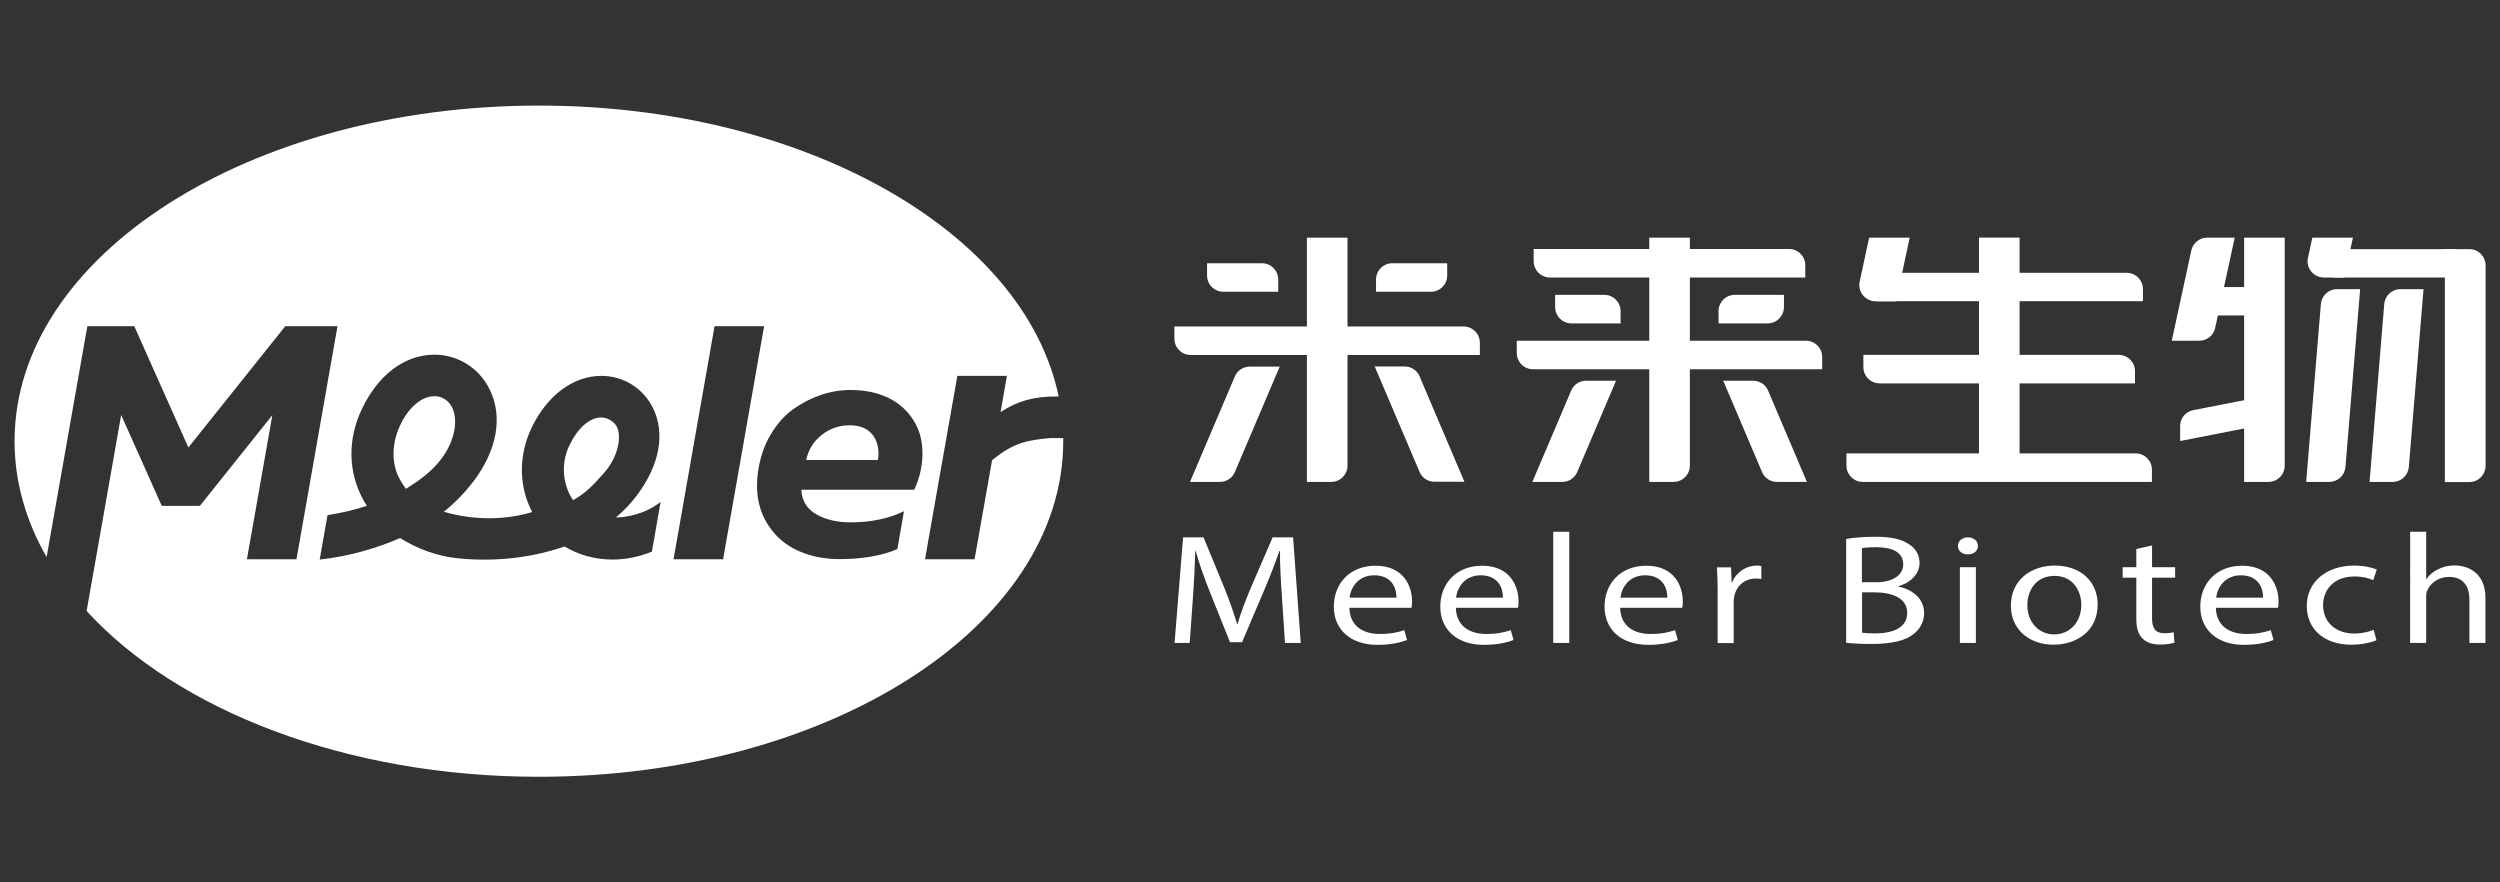 <?xml version="1.0" encoding="utf-8"?>
<!-- Generator: Adobe Illustrator 25.1.0, SVG Export Plug-In . SVG Version: 6.00 Build 0)  -->
<svg version="1.1" id="图层_1" xmlns="http://www.w3.org/2000/svg" xmlns:xlink="http://www.w3.org/1999/xlink" x="0px" y="0px"
	 viewBox="0 0 170 60" style="enable-background:new 0 0 170 60;" xml:space="preserve">
<rect x="0" y="0" width="170" height="60" fill="#333333" stroke="none"/>
<style type="text/css">
	.st0{fill:#FFFFFF;}
</style>
<g>
	<g>
		<g>
			<path class="st0" d="M100.63,24.14H80.97c-0.61,0-1.11-0.49-1.11-1.11v-0.83h19.66c0.61,0,1.11,0.49,1.11,1.11V24.14z"/>
			<path class="st0" d="M88.87,32.77V16.16h2.76v15.5c0,0.61-0.49,1.11-1.11,1.11H88.87z"/>
			<path class="st0" d="M93.48,24.92l3.05,7.17c0.17,0.41,0.57,0.67,1.02,0.67h2.03l-3.05-7.17c-0.17-0.41-0.57-0.67-1.02-0.67
				H93.48z"/>
			<path class="st0" d="M80.92,32.77l3.05-7.17c0.17-0.41,0.57-0.67,1.02-0.67h2.03l-3.05,7.17c-0.17,0.41-0.57,0.67-1.02,0.67
				H80.92z"/>
			<g>
				<path class="st0" d="M117.18,25.89l2.64,6.21c0.17,0.41,0.57,0.67,1.02,0.67h2.03l-2.64-6.21c-0.17-0.41-0.57-0.67-1.02-0.67
					H117.18z"/>
				<path class="st0" d="M104.2,32.77l2.64-6.21c0.17-0.41,0.57-0.67,1.02-0.67h2.03l-2.64,6.21c-0.17,0.41-0.57,0.67-1.02,0.67
					H104.2z"/>
			</g>
			<path class="st0" d="M123.91,25.11h-19.66c-0.61,0-1.11-0.49-1.11-1.11v-0.83h19.66c0.61,0,1.11,0.49,1.11,1.11V25.11z"/>
			<path class="st0" d="M146.33,32.77h-19.66c-0.61,0-1.11-0.49-1.11-1.11v-0.83h19.66c0.61,0,1.11,0.49,1.11,1.11V32.77z"/>
			<path class="st0" d="M112.15,32.77V16.16h2.76v15.5c0,0.61-0.49,1.11-1.11,1.11H112.15z"/>
			<g>
				<path class="st0" d="M156.82,32.77l1-12.1c0.05-0.57,0.53-1.01,1.1-1.01h1.57l-1,12.1c-0.05,0.57-0.53,1.01-1.1,1.01H156.82z"/>
				<path class="st0" d="M161.13,32.77l1-12.1c0.05-0.57,0.53-1.01,1.1-1.01h1.57l-1,12.1c-0.05,0.57-0.53,1.01-1.1,1.01H161.13z"/>
			</g>
			
				<rect x="128.16" y="22.56" transform="matrix(-1.836970e-16 1 -1 -1.836970e-16 159.891 -112.003)" class="st0" width="15.57" height="2.76"/>
			<path class="st0" d="M152.6,32.77V16.16h2.76v15.5c0,0.61-0.49,1.11-1.11,1.11H152.6z"/>
			<path class="st0" d="M126.46,19.15l0.64-2.99h2.76l-0.93,4.33h-1.39C126.84,20.48,126.31,19.84,126.46,19.15z"/>
			<path class="st0" d="M147.68,23.17l1.33-6.14c0.11-0.51,0.56-0.87,1.08-0.87h1.87l-1.33,6.14c-0.11,0.51-0.56,0.87-1.08,0.87
				H147.68z"/>
			<path class="st0" d="M156.94,17.54l0.3-1.38H160l-0.59,2.71h-1.39C157.32,18.87,156.79,18.22,156.94,17.54z"/>
			<path class="st0" d="M166.25,32.77V16.94h1.66c0.61,0,1.11,0.49,1.11,1.11v13.62c0,0.61-0.49,1.11-1.11,1.11H166.25z"/>
			<path class="st0" d="M145.72,20.48h-18.09v-1.93h16.98c0.61,0,1.11,0.49,1.11,1.11V20.48z"/>
			<path class="st0" d="M122.76,18.87H105.4c-0.61,0-1.11-0.49-1.11-1.11v-0.83h17.36c0.61,0,1.11,0.49,1.11,1.11V18.87z"/>
			<g>
				<path class="st0" d="M86.92,19.84h-3.73c-0.61,0-1.11-0.49-1.11-1.11v-0.83h3.73c0.61,0,1.11,0.49,1.11,1.11V19.84z"/>
				<path class="st0" d="M97.3,19.84h-3.73v-0.83c0-0.61,0.49-1.11,1.11-1.11h3.73v0.83C98.41,19.35,97.91,19.84,97.3,19.84z"/>
			</g>
			<g>
				<path class="st0" d="M110.2,21.99h-3.34c-0.61,0-1.11-0.49-1.11-1.11v-0.83h3.34c0.61,0,1.11,0.49,1.11,1.11V21.99z"/>
				<path class="st0" d="M120.2,21.99h-3.34v-0.83c0-0.61,0.49-1.11,1.11-1.11h3.34v0.83C121.3,21.5,120.81,21.99,120.2,21.99z"/>
			</g>
			<path class="st0" d="M155.03,28.66l-6.78,1.33v-1.02c0-0.53,0.37-0.98,0.89-1.08l5.88-1.15V28.66z"/>
			<polygon class="st0" points="166.99,18.87 158.65,18.87 157.72,16.94 166.99,16.94 			"/>
			<path class="st0" d="M145.18,26.07h-17.36c-0.61,0-1.11-0.49-1.11-1.11v-0.83h17.36c0.61,0,1.11,0.49,1.11,1.11V26.07z"/>
			<rect x="149.04" y="19.52" class="st0" width="5.84" height="1.93"/>
		</g>
		<g>
			<path class="st0" d="M87.17,40.57c-0.07-1-0.14-2.21-0.13-3.1H87c-0.29,0.83-0.64,1.74-1.06,2.72l-1.48,3.48h-0.82l-1.37-3.42
				c-0.4-1.01-0.73-1.93-0.96-2.78h-0.03c-0.03,0.89-0.08,2.09-0.16,3.17l-0.22,3.08h-1.03l0.58-7.18h1.39l1.43,3.47
				c0.35,0.88,0.63,1.67,0.85,2.42h0.03c0.22-0.73,0.51-1.52,0.89-2.42l1.5-3.47h1.39l0.52,7.18h-1.07L87.17,40.57z"/>
			<path class="st0" d="M91.76,41.32c0.02,1.27,0.96,1.79,2.06,1.79c0.78,0,1.26-0.12,1.67-0.26l0.19,0.67
				c-0.38,0.15-1.05,0.33-2.01,0.33c-1.85,0-2.97-1.05-2.97-2.6c0-1.56,1.08-2.78,2.84-2.78c1.97,0,2.48,1.47,2.48,2.42
				c0,0.2-0.01,0.34-0.04,0.44H91.76z M94.96,40.64c0.01-0.59-0.28-1.52-1.51-1.52c-1.12,0-1.6,0.86-1.68,1.52H94.96z"/>
			<path class="st0" d="M99,41.32c0.02,1.27,0.96,1.79,2.06,1.79c0.78,0,1.26-0.12,1.67-0.26l0.19,0.67
				c-0.38,0.15-1.05,0.33-2.01,0.33c-1.85,0-2.97-1.05-2.97-2.6c0-1.56,1.08-2.78,2.84-2.78c1.97,0,2.48,1.47,2.48,2.42
				c0,0.2-0.01,0.34-0.04,0.44H99z M102.2,40.64c0.01-0.59-0.28-1.52-1.51-1.52c-1.12,0-1.6,0.86-1.68,1.52H102.2z"/>
			<path class="st0" d="M105.62,36.16h1.09v7.56h-1.09V36.16z"/>
			<path class="st0" d="M110.17,41.32c0.02,1.27,0.96,1.79,2.06,1.79c0.78,0,1.26-0.12,1.67-0.26l0.19,0.67
				c-0.38,0.15-1.05,0.33-2.01,0.33c-1.85,0-2.97-1.05-2.97-2.6c0-1.56,1.08-2.78,2.84-2.78c1.97,0,2.48,1.47,2.48,2.42
				c0,0.2-0.01,0.34-0.04,0.44H110.17z M113.38,40.64c0.01-0.59-0.28-1.52-1.51-1.52c-1.12,0-1.6,0.86-1.68,1.52H113.38z"/>
			<path class="st0" d="M116.8,40.18c0-0.61-0.02-1.13-0.05-1.6h0.96l0.04,1.01h0.04c0.28-0.69,0.95-1.13,1.68-1.13
				c0.12,0,0.2,0.01,0.3,0.03v0.88c-0.11-0.02-0.22-0.03-0.37-0.03c-0.77,0-1.32,0.5-1.47,1.2c-0.03,0.13-0.04,0.29-0.04,0.44v2.75
				h-1.09V40.18z"/>
			<path class="st0" d="M125.54,36.65c0.48-0.09,1.23-0.15,1.98-0.15c1.09,0,1.78,0.16,2.31,0.52c0.43,0.28,0.7,0.71,0.7,1.27
				c0,0.69-0.54,1.3-1.42,1.57v0.03c0.8,0.16,1.73,0.73,1.73,1.8c0,0.61-0.29,1.09-0.72,1.43c-0.58,0.46-1.52,0.67-2.9,0.67
				c-0.75,0-1.32-0.04-1.68-0.08V36.65z M126.62,39.59h0.99c1.14,0,1.81-0.52,1.81-1.21c0-0.83-0.74-1.17-1.84-1.17
				c-0.5,0-0.79,0.03-0.97,0.07V39.59z M126.62,43.02c0.22,0.04,0.52,0.05,0.91,0.05c1.13,0,2.16-0.35,2.16-1.4
				c0-0.98-0.99-1.38-2.17-1.39h-0.9V43.02z"/>
			<path class="st0" d="M134.5,37.12c0,0.32-0.26,0.58-0.7,0.58c-0.4,0-0.66-0.26-0.66-0.58c0-0.32,0.28-0.58,0.68-0.58
				C134.23,36.54,134.49,36.79,134.5,37.12z M133.27,43.72v-5.15h1.09v5.15H133.27z"/>
			<path class="st0" d="M142.64,41.1c0,1.91-1.55,2.74-3,2.74c-1.63,0-2.9-1.02-2.9-2.65c0-1.72,1.33-2.73,2.99-2.73
				C141.47,38.46,142.64,39.53,142.64,41.1z M137.86,41.16c0,1.13,0.76,1.98,1.83,1.98c1.05,0,1.84-0.84,1.84-2.01
				c0-0.87-0.51-1.97-1.82-1.97C138.42,39.16,137.86,40.18,137.86,41.16z"/>
			<path class="st0" d="M146.34,37.09v1.48h1.57v0.71h-1.57v2.78c0,0.64,0.22,1,0.83,1c0.28,0,0.49-0.03,0.64-0.07l0.05,0.71
				c-0.21,0.07-0.55,0.13-0.98,0.13c-0.5,0-0.92-0.14-1.18-0.4c-0.3-0.28-0.43-0.74-0.43-1.34v-2.81h-0.93v-0.71h0.93v-1.24
				L146.34,37.09z"/>
			<path class="st0" d="M150.68,41.32c0.02,1.27,0.96,1.79,2.06,1.79c0.78,0,1.26-0.12,1.67-0.26l0.19,0.67
				c-0.38,0.15-1.05,0.33-2.01,0.33c-1.85,0-2.97-1.05-2.97-2.6c0-1.56,1.08-2.78,2.84-2.78c1.97,0,2.48,1.47,2.48,2.42
				c0,0.2-0.01,0.34-0.04,0.44H150.68z M153.89,40.64c0.01-0.59-0.28-1.52-1.51-1.52c-1.12,0-1.6,0.86-1.68,1.52H153.89z"/>
			<path class="st0" d="M161.6,43.54c-0.29,0.12-0.92,0.3-1.73,0.3c-1.82,0-3.01-1.06-3.01-2.63c0-1.59,1.27-2.75,3.24-2.75
				c0.65,0,1.23,0.14,1.52,0.27l-0.24,0.72c-0.27-0.12-0.68-0.25-1.28-0.25c-1.37,0-2.13,0.88-2.13,1.95c0,1.19,0.9,1.93,2.1,1.93
				c0.61,0,1.03-0.13,1.34-0.25L161.6,43.54z"/>
			<path class="st0" d="M163.89,36.16h1.09v3.21H165c0.18-0.26,0.45-0.5,0.79-0.66c0.32-0.16,0.71-0.26,1.12-0.26
				c0.81,0,2.1,0.42,2.1,2.2v3.07h-1.09v-2.96c0-0.83-0.37-1.53-1.39-1.53c-0.72,0-1.27,0.43-1.48,0.93
				c-0.06,0.13-0.07,0.27-0.07,0.45v3.11h-1.09V36.16z"/>
		</g>
	</g>
	<path class="st0" d="M41.09,32.14c-0.85,0.96-1.27,1.39-2.12,1.87c-0.62-0.89-0.92-2.36-0.24-3.75c0.57-1.17,1.37-1.87,2.15-1.87
		c0,0,0,0,0.01,0c0.42,0,0.87,0.27,1.06,0.64C42.3,29.76,41.99,31.12,41.09,32.14z M57.78,28.92c-0.72,0-1.36,0.22-1.91,0.66
		c-0.55,0.44-0.9,1-1.05,1.7h4.87C59.83,30.73,59.78,28.92,57.78,28.92z M72.3,29.79c0,0.07,0,0.14,0,0.21
		c0,12.6-15.96,22.82-35.66,22.82c-13.11,0-24.56-4.52-30.75-11.27l2.35-13.33L11,34.4h2.59l4.93-6.17l-1.73,9.8l3.37,0l2.79-15.85
		H19.4l-6.59,8.25l-3.68-8.25H5.94l-2.77,15.7C1.76,35.42,0.99,32.77,0.99,30c0-12.6,15.96-22.82,35.66-22.82
		c18.08,0,33.02,8.61,35.34,19.78h-0.04c-1.59-0.02-2.75,0.3-3.91,1.06l0.43-2.46H65.1l-2.2,12.47h3.37l1.19-6.73
		c1.48-1.23,2.46-1.37,3.93-1.51H72.3z M44.92,34.13c-1.05,0.84-2.35,1.05-3.04,1.06c0.53-0.44,1-0.94,1.41-1.48
		c1.57-2.07,1.97-4.25,1.1-5.99c-0.67-1.33-2-2.16-3.5-2.16c-0.01,0-0.01,0-0.02,0c-1.88,0.01-3.63,1.3-4.69,3.46
		c-0.95,1.95-0.9,4.08,0.01,5.8c-1.72,0.52-3.83,0.61-6.01-0.02c0.74-0.59,1.4-1.27,1.98-2.02c1.65-2.15,2.06-4.46,1.12-6.33
		c-0.72-1.44-2.15-2.33-3.74-2.33c-0.01,0-0.03,0-0.04,0c-2,0.02-3.79,1.37-4.9,3.71c-0.98,2.06-0.93,4.32,0.13,6.21
		c0.07,0.12,0.14,0.24,0.22,0.36c-0.85,0.27-1.71,0.48-2.68,0.63l-0.53,3.02c2.03-0.22,3.86-0.77,5.47-1.46
		c1.12,0.7,2.48,1.24,3.97,1.38c2.68,0.26,5.13-0.09,7.21-0.81c0.89,0.54,2.01,0.89,3.26,0.89c0.84,0,1.75-0.16,2.68-0.54
		L44.92,34.13z M49.17,38.03l2.79-15.85h-3.37L45.8,38.03H49.17z M62.66,30c-0.22-1.39-1.47-3.48-4.84-3.48
		c-0.66,0-1.33,0.11-1.98,0.33c-0.66,0.22-1.28,0.54-1.88,0.96c-0.6,0.42-1.11,1-1.55,1.73c-0.44,0.73-0.72,1.57-0.86,2.5
		c-0.18,1.24-0.03,2.32,0.44,3.24c0.48,0.92,1.16,1.61,2.05,2.06c0.89,0.45,1.9,0.68,3.04,0.68c1.57,0,2.88-0.23,3.94-0.68
		l0.45-2.58c-1,0.5-2.25,0.76-3.63,0.76c-0.91,0-1.68-0.18-2.32-0.54c-0.64-0.36-0.99-0.92-1.03-1.68h7.67
		C62.16,33.32,62.96,31.83,62.66,30z M30.74,27.7c-0.24-0.48-0.69-0.76-1.2-0.76c0,0-0.01,0-0.01,0c-0.86,0.01-1.79,0.77-2.37,2.09
		c-0.51,1.15-0.57,2.51,0.04,3.59c0.11,0.19,0.27,0.45,0.41,0.62c0.92-0.58,1.74-1.17,2.38-2.01C30.94,30,31.17,28.55,30.74,27.7z"
		/>
</g>
</svg>
